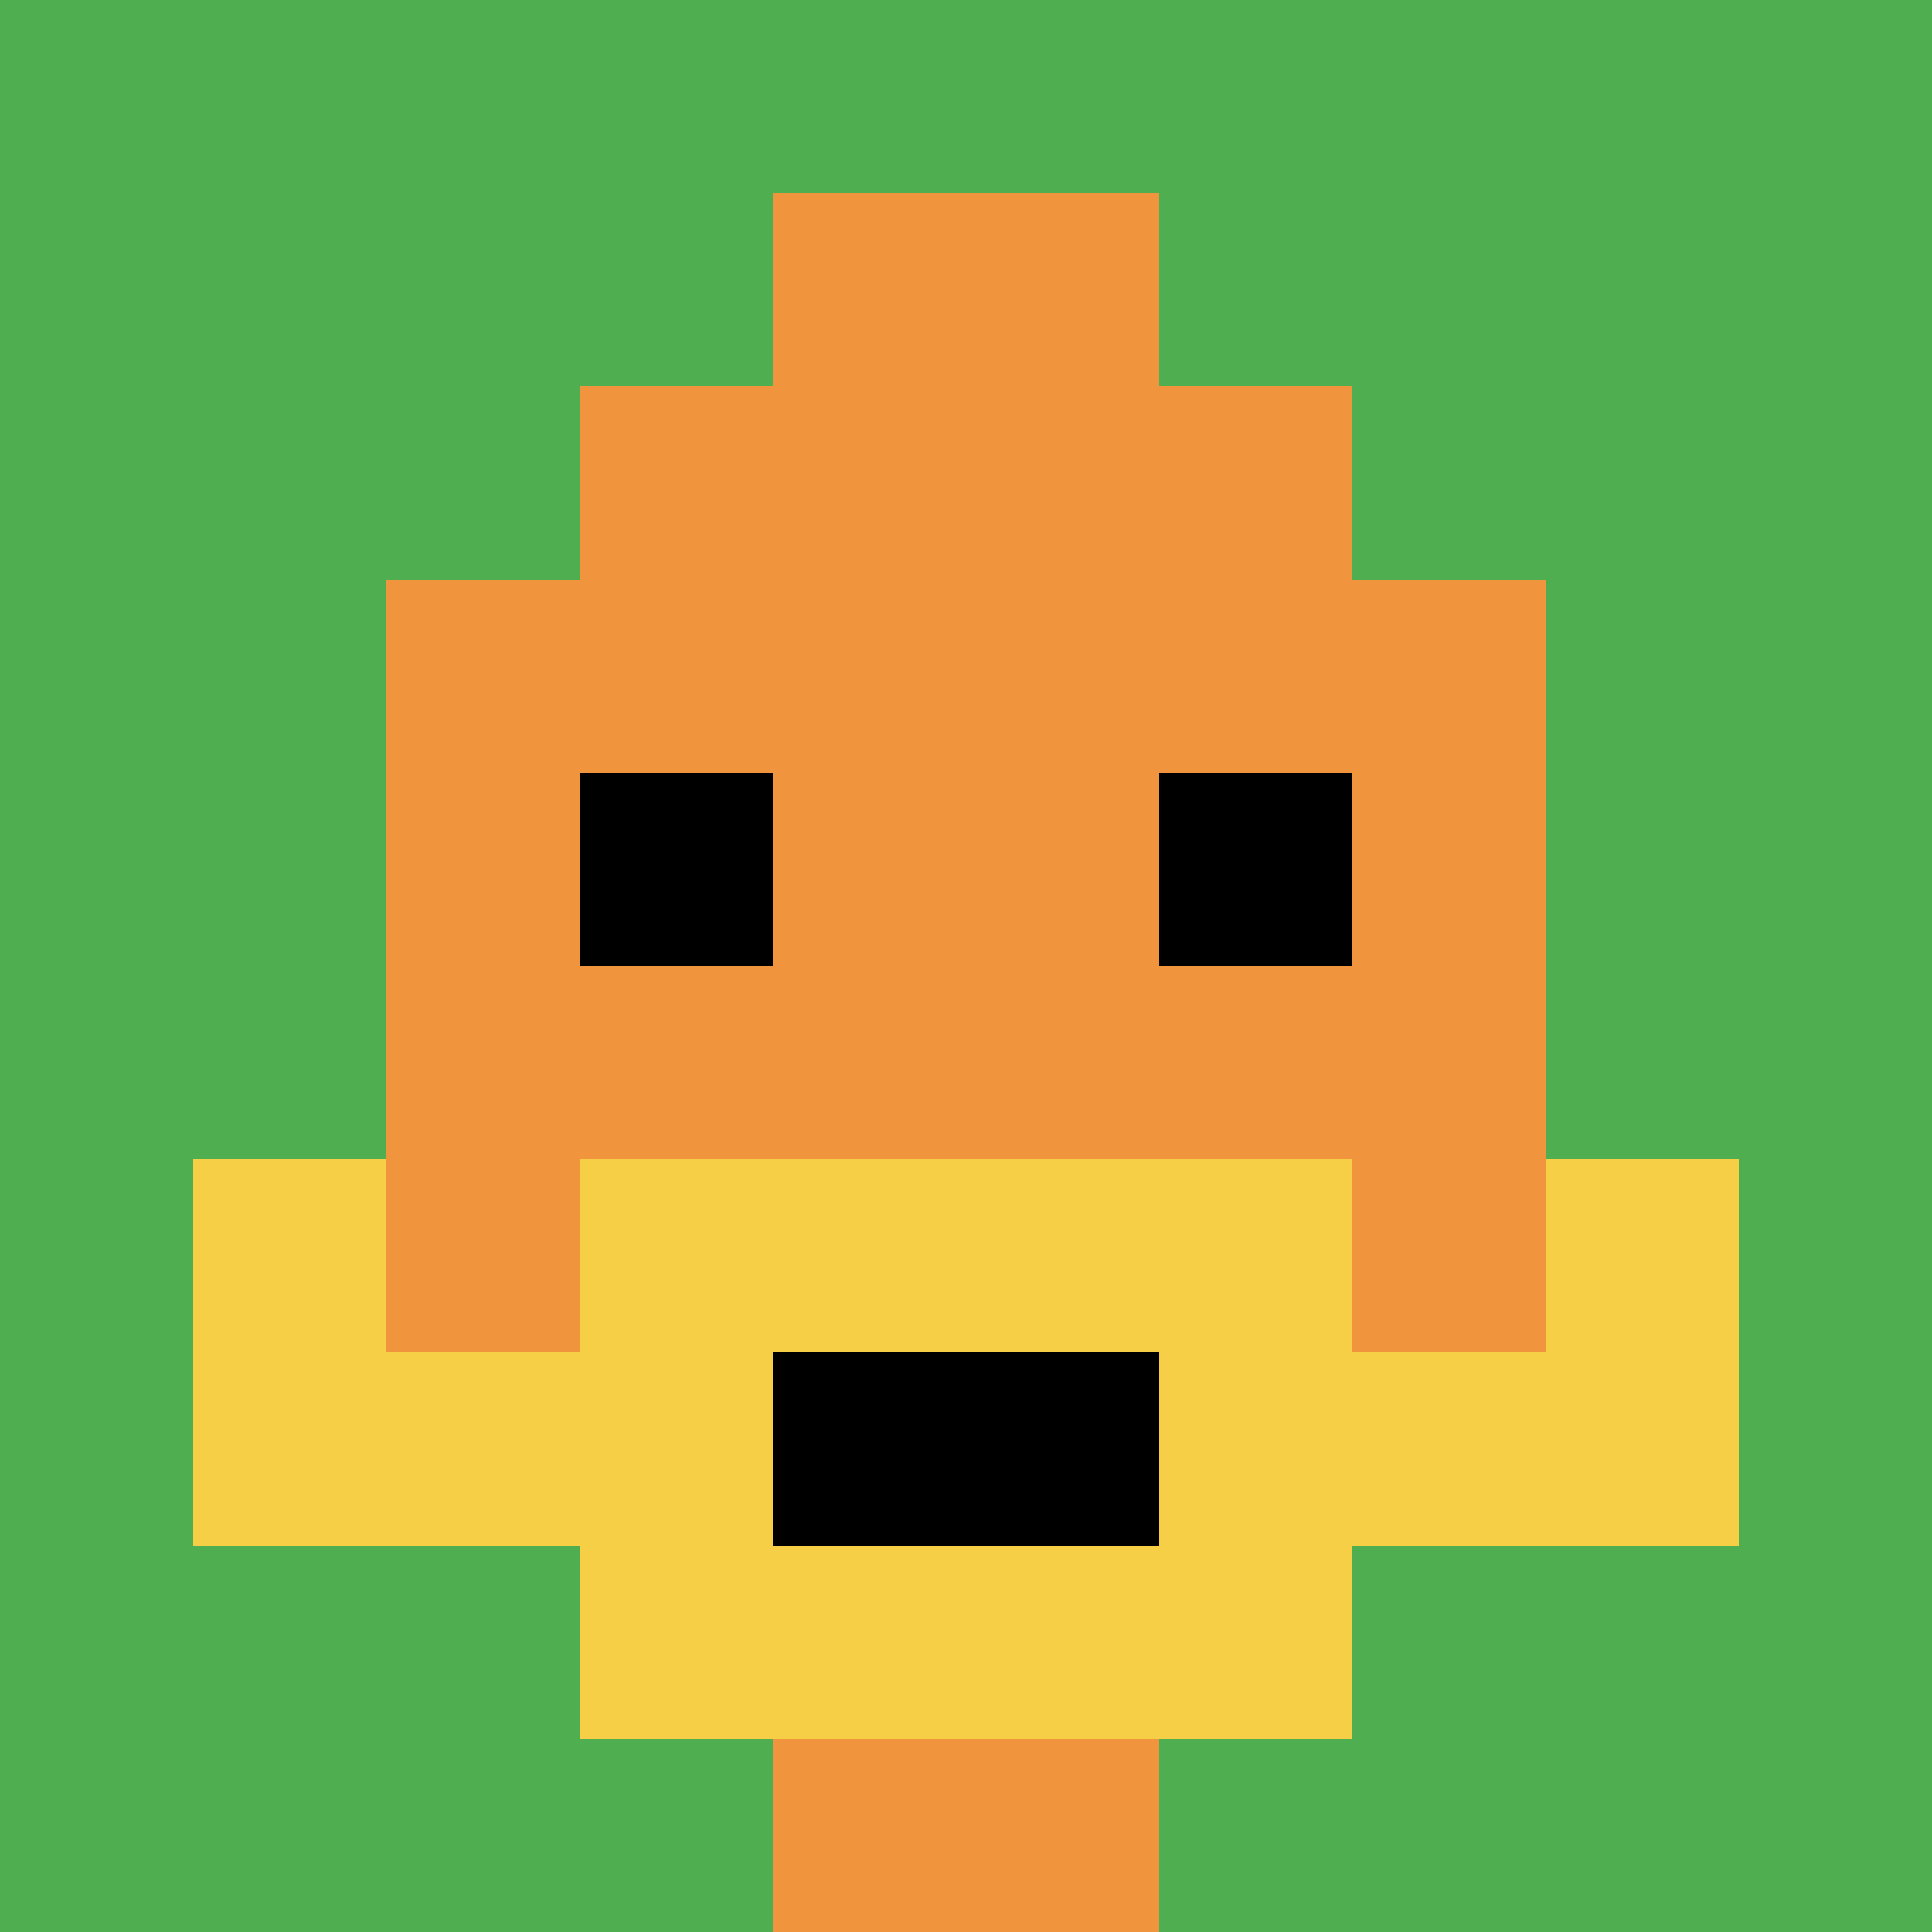 <svg xmlns="http://www.w3.org/2000/svg" version="1.1" width="539" height="539"><title>'goose-pfp-757711' by Dmitri Cherniak</title><desc>seed=757711
backgroundColor=#ffffff
padding=59
innerPadding=0
timeout=2600
dimension=1
border=false
Save=function(){return n.handleSave()}
frame=1

Rendered at Mon Sep 16 2024 01:08:50 GMT+0530 (India Standard Time)
Generated in &lt;1ms
</desc><defs></defs><rect width="100%" height="100%" fill="#ffffff"></rect><g><g id="0-0"><rect x="0" y="0" height="539" width="539" fill="#4FAE4F"></rect><g><rect id="0-0-3-2-4-7" x="161.7" y="107.8" width="215.6" height="377.3" fill="#F0943E"></rect><rect id="0-0-2-3-6-5" x="107.8" y="161.7" width="323.4" height="269.5" fill="#F0943E"></rect><rect id="0-0-4-8-2-2" x="215.6" y="431.2" width="107.8" height="107.8" fill="#F0943E"></rect><rect id="0-0-1-7-8-1" x="53.9" y="377.3" width="431.2" height="53.9" fill="#F7CF46"></rect><rect id="0-0-3-6-4-3" x="161.7" y="323.4" width="215.6" height="161.7" fill="#F7CF46"></rect><rect id="0-0-4-7-2-1" x="215.6" y="377.3" width="107.8" height="53.9" fill="#000000"></rect><rect id="0-0-1-6-1-2" x="53.9" y="323.4" width="53.9" height="107.8" fill="#F7CF46"></rect><rect id="0-0-8-6-1-2" x="431.2" y="323.4" width="53.9" height="107.8" fill="#F7CF46"></rect><rect id="0-0-3-4-1-1" x="161.7" y="215.6" width="53.9" height="53.9" fill="#000000"></rect><rect id="0-0-6-4-1-1" x="323.4" y="215.6" width="53.9" height="53.9" fill="#000000"></rect><rect id="0-0-4-1-2-2" x="215.6" y="53.9" width="107.8" height="107.8" fill="#F0943E"></rect></g><rect x="0" y="0" stroke="white" stroke-width="0" height="539" width="539" fill="none"></rect></g></g></svg>